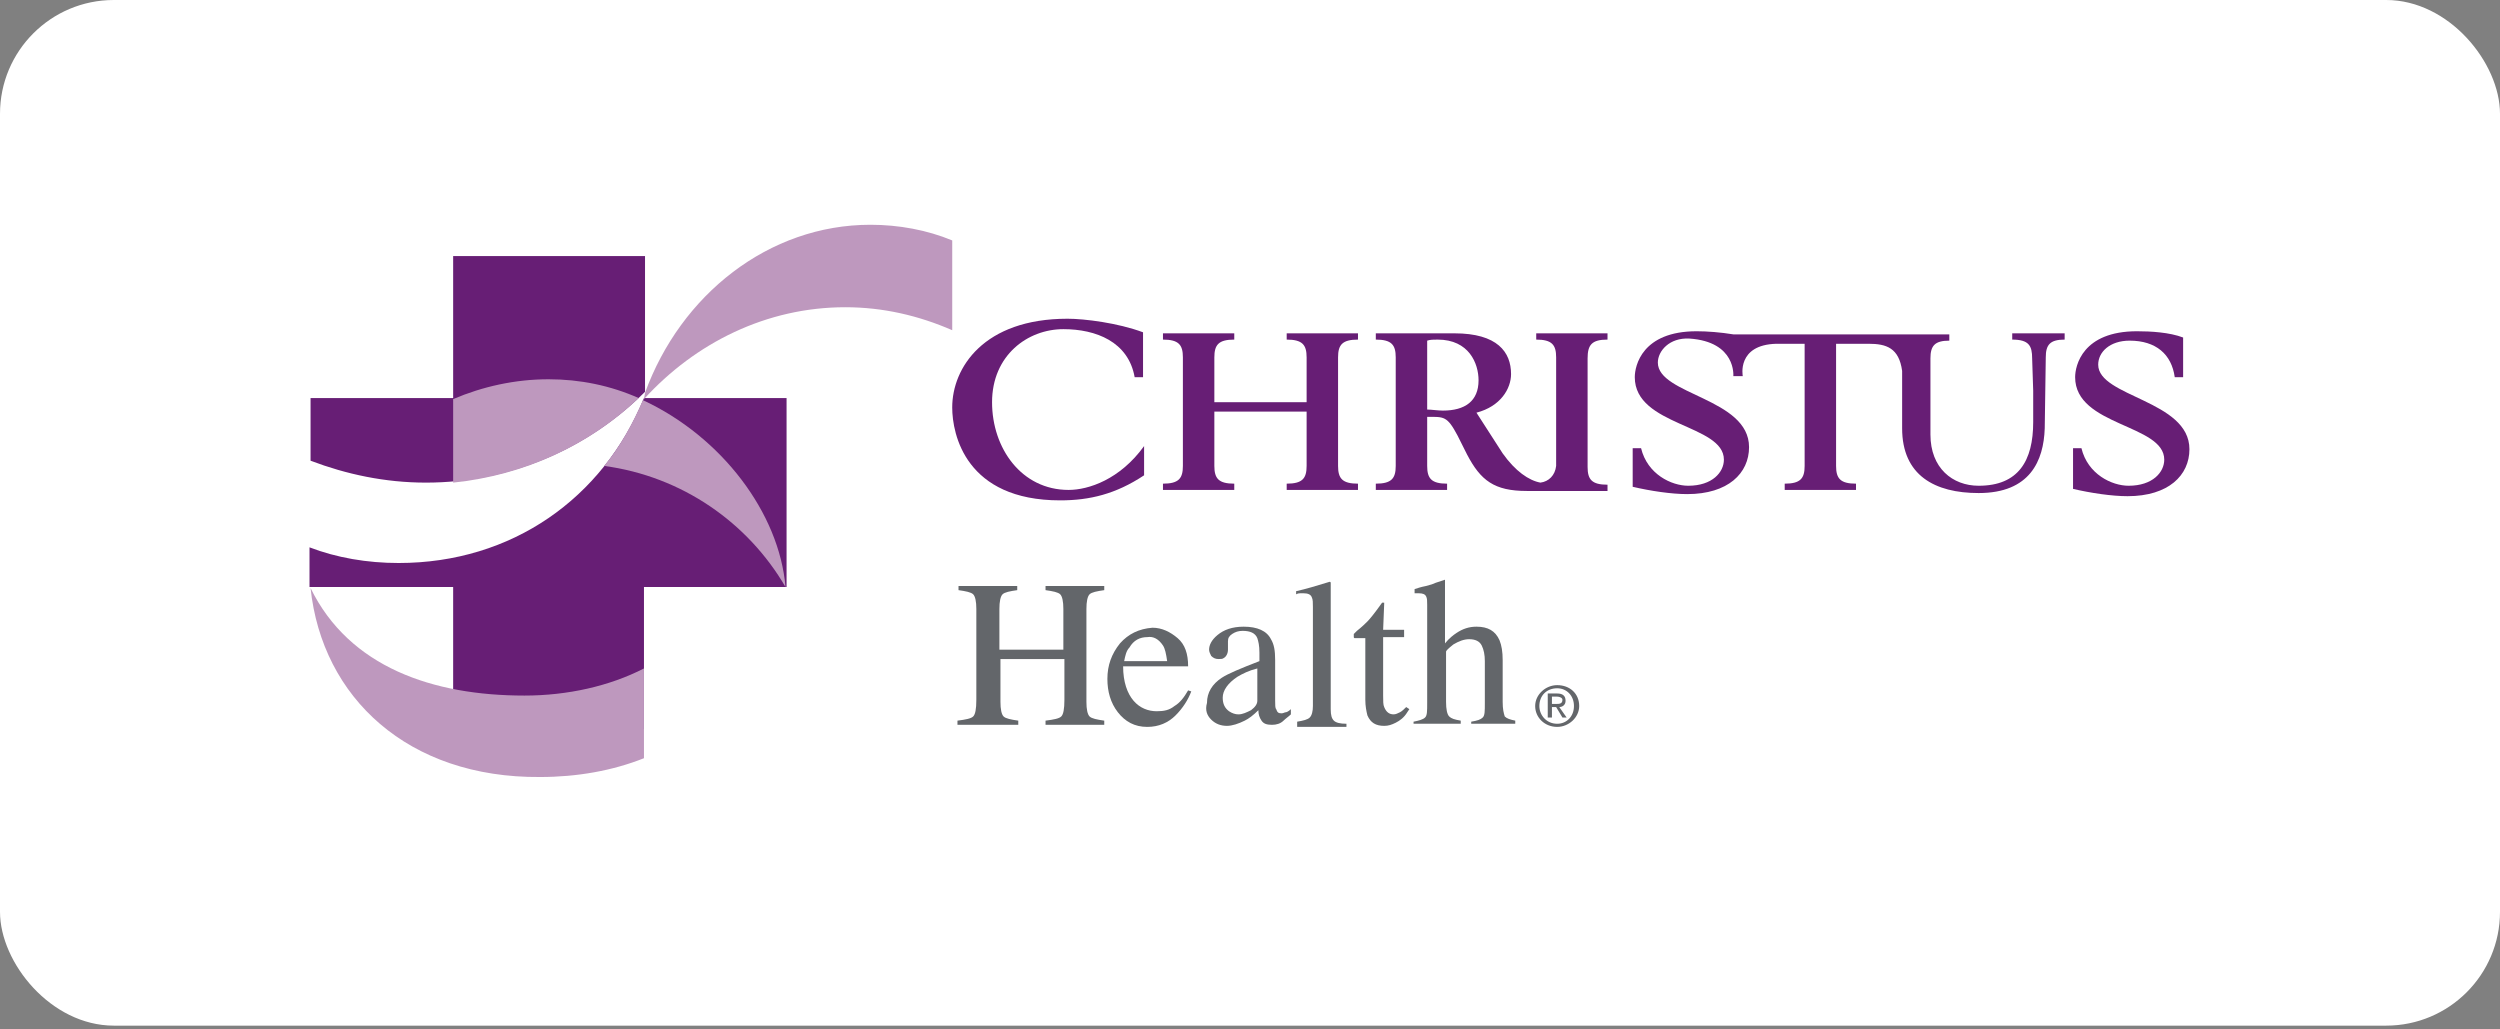 <svg width="204" height="84" viewBox="0 0 204 84" fill="none" xmlns="http://www.w3.org/2000/svg">
<rect x="0" y="0" width="204" height="84" fill="#808080" stroke="none"/>
<rect width="204" height="83.692" rx="9.288" fill="white"/>
<g clip-path="url(#clip0_48_41163)">
<path d="M78.129 59.145V58.804C78.813 58.719 79.241 58.633 79.412 58.463C79.583 58.293 79.669 57.867 79.669 57.1V49.689C79.669 49.093 79.583 48.667 79.412 48.496C79.241 48.326 78.813 48.241 78.215 48.156V47.815H83.006V48.156C82.407 48.241 81.979 48.326 81.808 48.496C81.637 48.667 81.551 49.093 81.551 49.689V53.011H86.77V49.689C86.77 49.093 86.684 48.667 86.513 48.496C86.342 48.326 85.915 48.241 85.316 48.156V47.815H90.107V48.156C89.508 48.241 89.08 48.326 88.909 48.496C88.738 48.667 88.652 49.093 88.652 49.689V57.27C88.652 57.867 88.738 58.293 88.909 58.463C89.08 58.633 89.508 58.719 90.107 58.804V59.145H85.316V58.804C86 58.719 86.428 58.633 86.599 58.463C86.77 58.293 86.856 57.867 86.856 57.1V53.778H81.637V57.27C81.637 57.867 81.722 58.293 81.893 58.463C82.064 58.633 82.492 58.719 83.091 58.804V59.145H78.129Z" fill="#63666A"/>
<path d="M94.898 52.671C95.069 52.926 95.154 53.352 95.24 53.948H91.732C91.818 53.522 91.903 53.096 92.16 52.841C92.502 52.245 93.016 51.989 93.614 51.989C94.128 51.904 94.555 52.159 94.898 52.671ZM91.39 52.5C90.706 53.352 90.363 54.289 90.363 55.397C90.363 56.419 90.62 57.356 91.219 58.122C91.818 58.889 92.588 59.315 93.614 59.315C94.555 59.315 95.326 58.974 95.924 58.378C96.523 57.782 96.951 57.1 97.208 56.419L96.951 56.334C96.609 56.93 96.267 57.356 95.839 57.611C95.411 57.952 94.983 58.037 94.384 58.037C93.7 58.037 93.016 57.782 92.502 57.185C91.989 56.589 91.647 55.652 91.647 54.374H96.951C96.951 53.352 96.694 52.585 96.096 52.074C95.497 51.563 94.812 51.222 94.042 51.222C92.93 51.308 92.074 51.733 91.39 52.5Z" fill="#63666A"/>
<path d="M102.084 57.952C101.742 58.122 101.4 58.293 101.058 58.293C100.801 58.293 100.544 58.208 100.288 58.037C99.945 57.782 99.774 57.441 99.774 56.93C99.774 56.334 100.202 55.737 100.972 55.226C101.4 54.971 101.913 54.715 102.598 54.545V57.185C102.598 57.441 102.427 57.697 102.084 57.952ZM98.833 58.719C99.175 59.059 99.603 59.23 100.117 59.23C100.544 59.23 101.058 59.059 101.571 58.804C101.913 58.633 102.255 58.378 102.683 57.952C102.683 58.293 102.769 58.548 102.94 58.804C103.111 59.059 103.368 59.145 103.795 59.145C104.138 59.145 104.48 59.059 104.737 58.804C104.908 58.633 105.164 58.463 105.335 58.293V57.867C105.164 58.037 104.993 58.122 104.908 58.122C104.822 58.122 104.737 58.208 104.565 58.208C104.309 58.208 104.223 58.122 104.138 57.867C104.052 57.782 104.052 57.526 104.052 57.185V53.863C104.052 53.096 103.967 52.585 103.71 52.159C103.368 51.478 102.598 51.137 101.485 51.137C100.544 51.137 99.86 51.393 99.347 51.819C98.833 52.245 98.662 52.67 98.662 53.011C98.662 53.182 98.748 53.352 98.833 53.522C99.004 53.693 99.175 53.778 99.432 53.778C99.603 53.778 99.774 53.778 99.86 53.693C100.031 53.608 100.202 53.352 100.202 53.011C100.202 52.926 100.202 52.841 100.202 52.67C100.202 52.5 100.202 52.415 100.202 52.33C100.202 52.074 100.288 51.904 100.544 51.733C100.801 51.563 101.058 51.478 101.4 51.478C101.999 51.478 102.427 51.648 102.598 52.074C102.683 52.33 102.769 52.67 102.769 53.267V53.948C101.229 54.545 100.202 54.971 99.689 55.311C98.919 55.822 98.491 56.504 98.491 57.356C98.32 57.952 98.491 58.378 98.833 58.719Z" fill="#63666A"/>
<path d="M105.849 59.145V58.889C106.363 58.804 106.705 58.719 106.876 58.548C107.047 58.378 107.133 58.037 107.133 57.611V49.519C107.133 49.178 107.133 48.922 107.047 48.752C106.961 48.496 106.705 48.411 106.363 48.411C106.277 48.411 106.191 48.411 106.106 48.411C106.02 48.411 105.935 48.411 105.764 48.496V48.241C106.534 48.07 107.389 47.815 108.501 47.474C108.501 47.474 108.587 47.474 108.587 47.559C108.587 47.559 108.587 47.645 108.587 47.815V57.867C108.587 58.378 108.673 58.633 108.844 58.804C109.015 58.974 109.357 59.059 109.87 59.059V59.315H105.849V59.145Z" fill="#63666A"/>
<path d="M112.864 51.393H114.575V51.989H112.864V56.759C112.864 57.185 112.864 57.526 112.95 57.696C113.121 58.122 113.378 58.292 113.72 58.292C113.891 58.292 114.062 58.207 114.233 58.122C114.404 58.037 114.575 57.867 114.747 57.696L115.003 57.867L114.832 58.122C114.575 58.548 114.233 58.804 113.891 58.974C113.549 59.144 113.292 59.23 112.95 59.23C112.265 59.23 111.838 58.974 111.581 58.378C111.495 58.037 111.41 57.611 111.41 57.1V52.074H110.554C110.554 52.074 110.469 52.074 110.469 51.989C110.469 51.989 110.469 51.989 110.469 51.904C110.469 51.819 110.469 51.819 110.469 51.733C110.469 51.733 110.554 51.648 110.725 51.478C111.153 51.137 111.41 50.881 111.581 50.711C111.752 50.541 112.18 50.03 112.779 49.178C112.864 49.178 112.864 49.178 112.95 49.178V49.263L112.864 51.393Z" fill="#63666A"/>
<path d="M115.346 59.145V58.889C115.773 58.804 116.116 58.718 116.287 58.548C116.458 58.378 116.458 58.037 116.458 57.356V49.348C116.458 49.007 116.458 48.837 116.372 48.667C116.287 48.496 116.116 48.411 115.773 48.411C115.688 48.411 115.688 48.411 115.602 48.411C115.517 48.411 115.517 48.411 115.431 48.411V48.07C115.688 47.985 115.945 47.9 116.372 47.815C116.715 47.73 116.971 47.645 117.142 47.559L117.912 47.304V47.389V52.5C118.255 52.074 118.597 51.819 118.853 51.648C119.367 51.307 119.88 51.137 120.479 51.137C121.42 51.137 122.019 51.478 122.361 52.245C122.532 52.67 122.618 53.181 122.618 53.863V57.27C122.618 57.867 122.703 58.207 122.789 58.463C122.96 58.633 123.217 58.718 123.645 58.804V59.059H120.051V58.889C120.565 58.804 120.821 58.718 120.992 58.548C121.163 58.378 121.163 58.037 121.163 57.356V53.948C121.163 53.437 121.078 53.011 120.907 52.67C120.736 52.33 120.393 52.159 119.88 52.159C119.452 52.159 119.025 52.33 118.597 52.585C118.169 52.926 117.998 53.096 117.998 53.181V57.27C117.998 57.867 118.083 58.293 118.255 58.463C118.426 58.633 118.682 58.718 119.196 58.804V59.059H115.346V59.145Z" fill="#63666A"/>
<path d="M125.612 57.611C125.612 56.759 126.211 56.163 127.066 56.163C127.836 56.163 128.435 56.759 128.435 57.611C128.435 58.463 127.836 59.059 127.066 59.059C126.211 59.059 125.612 58.378 125.612 57.611ZM127.066 59.315C128.007 59.315 128.863 58.548 128.863 57.611C128.863 56.589 128.093 55.907 127.066 55.907C126.125 55.907 125.27 56.674 125.27 57.611C125.27 58.548 126.04 59.315 127.066 59.315ZM126.638 57.696H126.981L127.494 58.548H127.836L127.237 57.696C127.494 57.696 127.751 57.526 127.751 57.185C127.751 56.759 127.494 56.589 127.066 56.589H126.296V58.548H126.638V57.696ZM126.638 57.441V56.844H127.066C127.237 56.844 127.494 56.93 127.494 57.1C127.494 57.441 127.237 57.441 126.981 57.441H126.638Z" fill="#63666A"/>
<path d="M93.358 30.778H92.588C92.075 27.882 89.422 26.859 86.77 26.859C83.861 26.859 80.952 28.989 80.952 32.822C80.952 36.571 83.348 39.978 87.198 39.978C88.823 39.978 91.39 39.126 93.358 36.4V38.785C91.048 40.319 88.909 40.83 86.513 40.83C78.813 40.83 77.701 35.463 77.701 33.248C77.701 30.011 80.268 26.008 87.112 26.008C88.481 26.008 91.219 26.348 93.272 27.115V30.778H93.358Z" fill="#671E75"/>
<path d="M94.898 39.467C96.182 39.467 96.524 39.041 96.524 38.019V29.16C96.524 28.137 96.182 27.711 94.898 27.711V27.2H100.716V27.711C99.433 27.711 99.091 28.137 99.091 29.16V32.822H106.62V29.16C106.62 28.137 106.277 27.711 104.994 27.711V27.2H110.812V27.711C109.528 27.711 109.186 28.137 109.186 29.16V38.019C109.186 39.041 109.528 39.467 110.812 39.467V39.978H104.994V39.467C106.277 39.467 106.62 39.041 106.62 38.019V33.589H99.091V38.019C99.091 39.041 99.433 39.467 100.716 39.467V39.978H94.898V39.467Z" fill="#671E75"/>
<path d="M131.173 27.711V27.2H125.356V27.711C126.639 27.711 126.981 28.137 126.981 29.16V38.019C126.896 38.785 126.382 39.297 125.698 39.382C124.757 39.211 123.645 38.445 122.618 36.996L120.479 33.674C122.447 33.163 123.302 31.715 123.302 30.522C123.302 28.733 122.19 27.2 118.682 27.2C117.399 27.2 113.207 27.2 112.266 27.2V27.711C113.549 27.711 113.891 28.137 113.891 29.16V38.019C113.891 39.041 113.549 39.467 112.266 39.467V39.978H118.083V39.467C116.8 39.467 116.458 39.041 116.458 38.019V34.015C117.827 34.015 118.083 33.93 118.939 35.548L119.709 37.082C120.821 39.211 121.933 40.063 124.586 40.063C124.671 40.063 124.928 40.063 125.356 40.063C127.495 40.063 131.173 40.063 131.173 40.063V39.552C129.89 39.552 129.548 39.126 129.548 38.104V29.245C129.548 28.137 129.89 27.711 131.173 27.711ZM117.741 33.504C117.313 33.504 116.8 33.419 116.458 33.419V27.797C116.715 27.711 116.971 27.711 117.313 27.711C119.88 27.711 120.65 29.671 120.65 31.034C120.65 32.737 119.538 33.504 117.741 33.504Z" fill="#671E75"/>
<path d="M164.198 27.2V27.711C165.567 27.711 165.823 28.222 165.823 29.245L165.909 31.885C165.909 32.652 165.909 33.419 165.909 34.441C165.909 37.593 164.711 39.637 161.46 39.637C159.321 39.637 157.524 38.189 157.524 35.463V29.245C157.524 28.222 157.867 27.797 159.064 27.797V27.285H141.44C140.413 27.115 139.301 27.03 138.445 27.03C133.997 27.03 133.398 29.841 133.398 30.778C133.398 34.782 140.67 34.611 140.67 37.508C140.67 38.53 139.729 39.637 137.761 39.637C136.392 39.637 134.424 38.7 133.911 36.571H133.227V39.722C134.681 40.063 136.392 40.319 137.675 40.319C141.012 40.319 142.723 38.615 142.723 36.485C142.723 32.482 135.28 32.226 135.28 29.585C135.28 28.648 136.221 27.541 137.847 27.626C141.697 27.882 141.44 30.693 141.44 30.693H142.21C142.21 30.693 141.697 28.137 144.948 28.052H147.258V38.019C147.258 39.041 146.915 39.467 145.632 39.467V39.978H151.45V39.467C150.167 39.467 149.824 39.041 149.824 38.019V28.052H152.477C153.931 28.052 154.958 28.393 155.214 30.267V34.952C155.214 38.785 157.867 40.233 161.46 40.233C165.652 40.233 166.764 37.593 166.85 34.952L166.935 29.159C166.935 28.137 167.278 27.711 168.475 27.711V27.2H164.198Z" fill="#671E75"/>
<path d="M169.16 36.571H169.845C170.358 38.7 172.326 39.637 173.695 39.637C175.662 39.637 176.603 38.53 176.603 37.508C176.603 34.611 169.331 34.782 169.331 30.778C169.331 29.841 169.93 27.03 174.379 27.03C175.491 27.03 177.031 27.115 178.143 27.541V30.778H177.459C177.202 28.904 175.919 27.797 173.78 27.797C172.155 27.797 171.213 28.733 171.213 29.756C171.213 32.397 178.657 32.652 178.657 36.656C178.657 38.785 176.946 40.489 173.609 40.489C172.326 40.489 170.615 40.233 169.16 39.893V36.571Z" fill="#671E75"/>
<path d="M34.753 39.382C41.683 39.382 48.014 36.571 52.634 31.971V20.896H36.977V32.482H25.342V37.593C28.251 38.7 31.416 39.382 34.753 39.382Z" fill="#671E75"/>
<path d="M52.548 32.481C49.211 40.659 41.768 45.941 32.528 45.941C29.961 45.941 27.48 45.515 25.256 44.663V47.9H36.977V59.485H52.548V47.9H64.184V32.481H52.548Z" fill="#671E75"/>
<path d="M52.12 32.482C49.81 31.459 47.329 30.948 44.762 30.948C42.024 30.948 39.372 31.544 36.977 32.567V39.382C42.794 38.785 48.099 36.315 52.12 32.482Z" fill="#BE98BE"/>
<path d="M52.462 32.652C51.607 34.611 50.58 36.485 49.297 38.019C55.628 38.87 61.018 42.618 64.098 47.9C63.585 41.852 58.879 35.633 52.462 32.652Z" fill="#BE98BE"/>
<path d="M25.342 47.985C28.507 54.459 35.352 56.759 42.795 56.759C46.303 56.759 49.725 55.993 52.548 54.545V61.87C49.982 62.893 47.073 63.404 44.078 63.404C33.298 63.489 26.283 56.93 25.342 47.985Z" fill="#BE98BE"/>
<path d="M52.549 32.567C56.741 27.967 62.559 25.07 68.975 25.07C72.055 25.07 74.964 25.752 77.702 26.945V19.619C75.649 18.767 73.339 18.341 71.029 18.341C62.73 18.341 55.543 24.048 52.634 32.056L52.549 32.567Z" fill="#BE98BE"/>
</g>
<defs>
<clipPath id="clip0_48_41163">
<rect width="154" height="46" fill="white" transform="translate(25 18)"/>
</clipPath>
</defs>
</svg>
